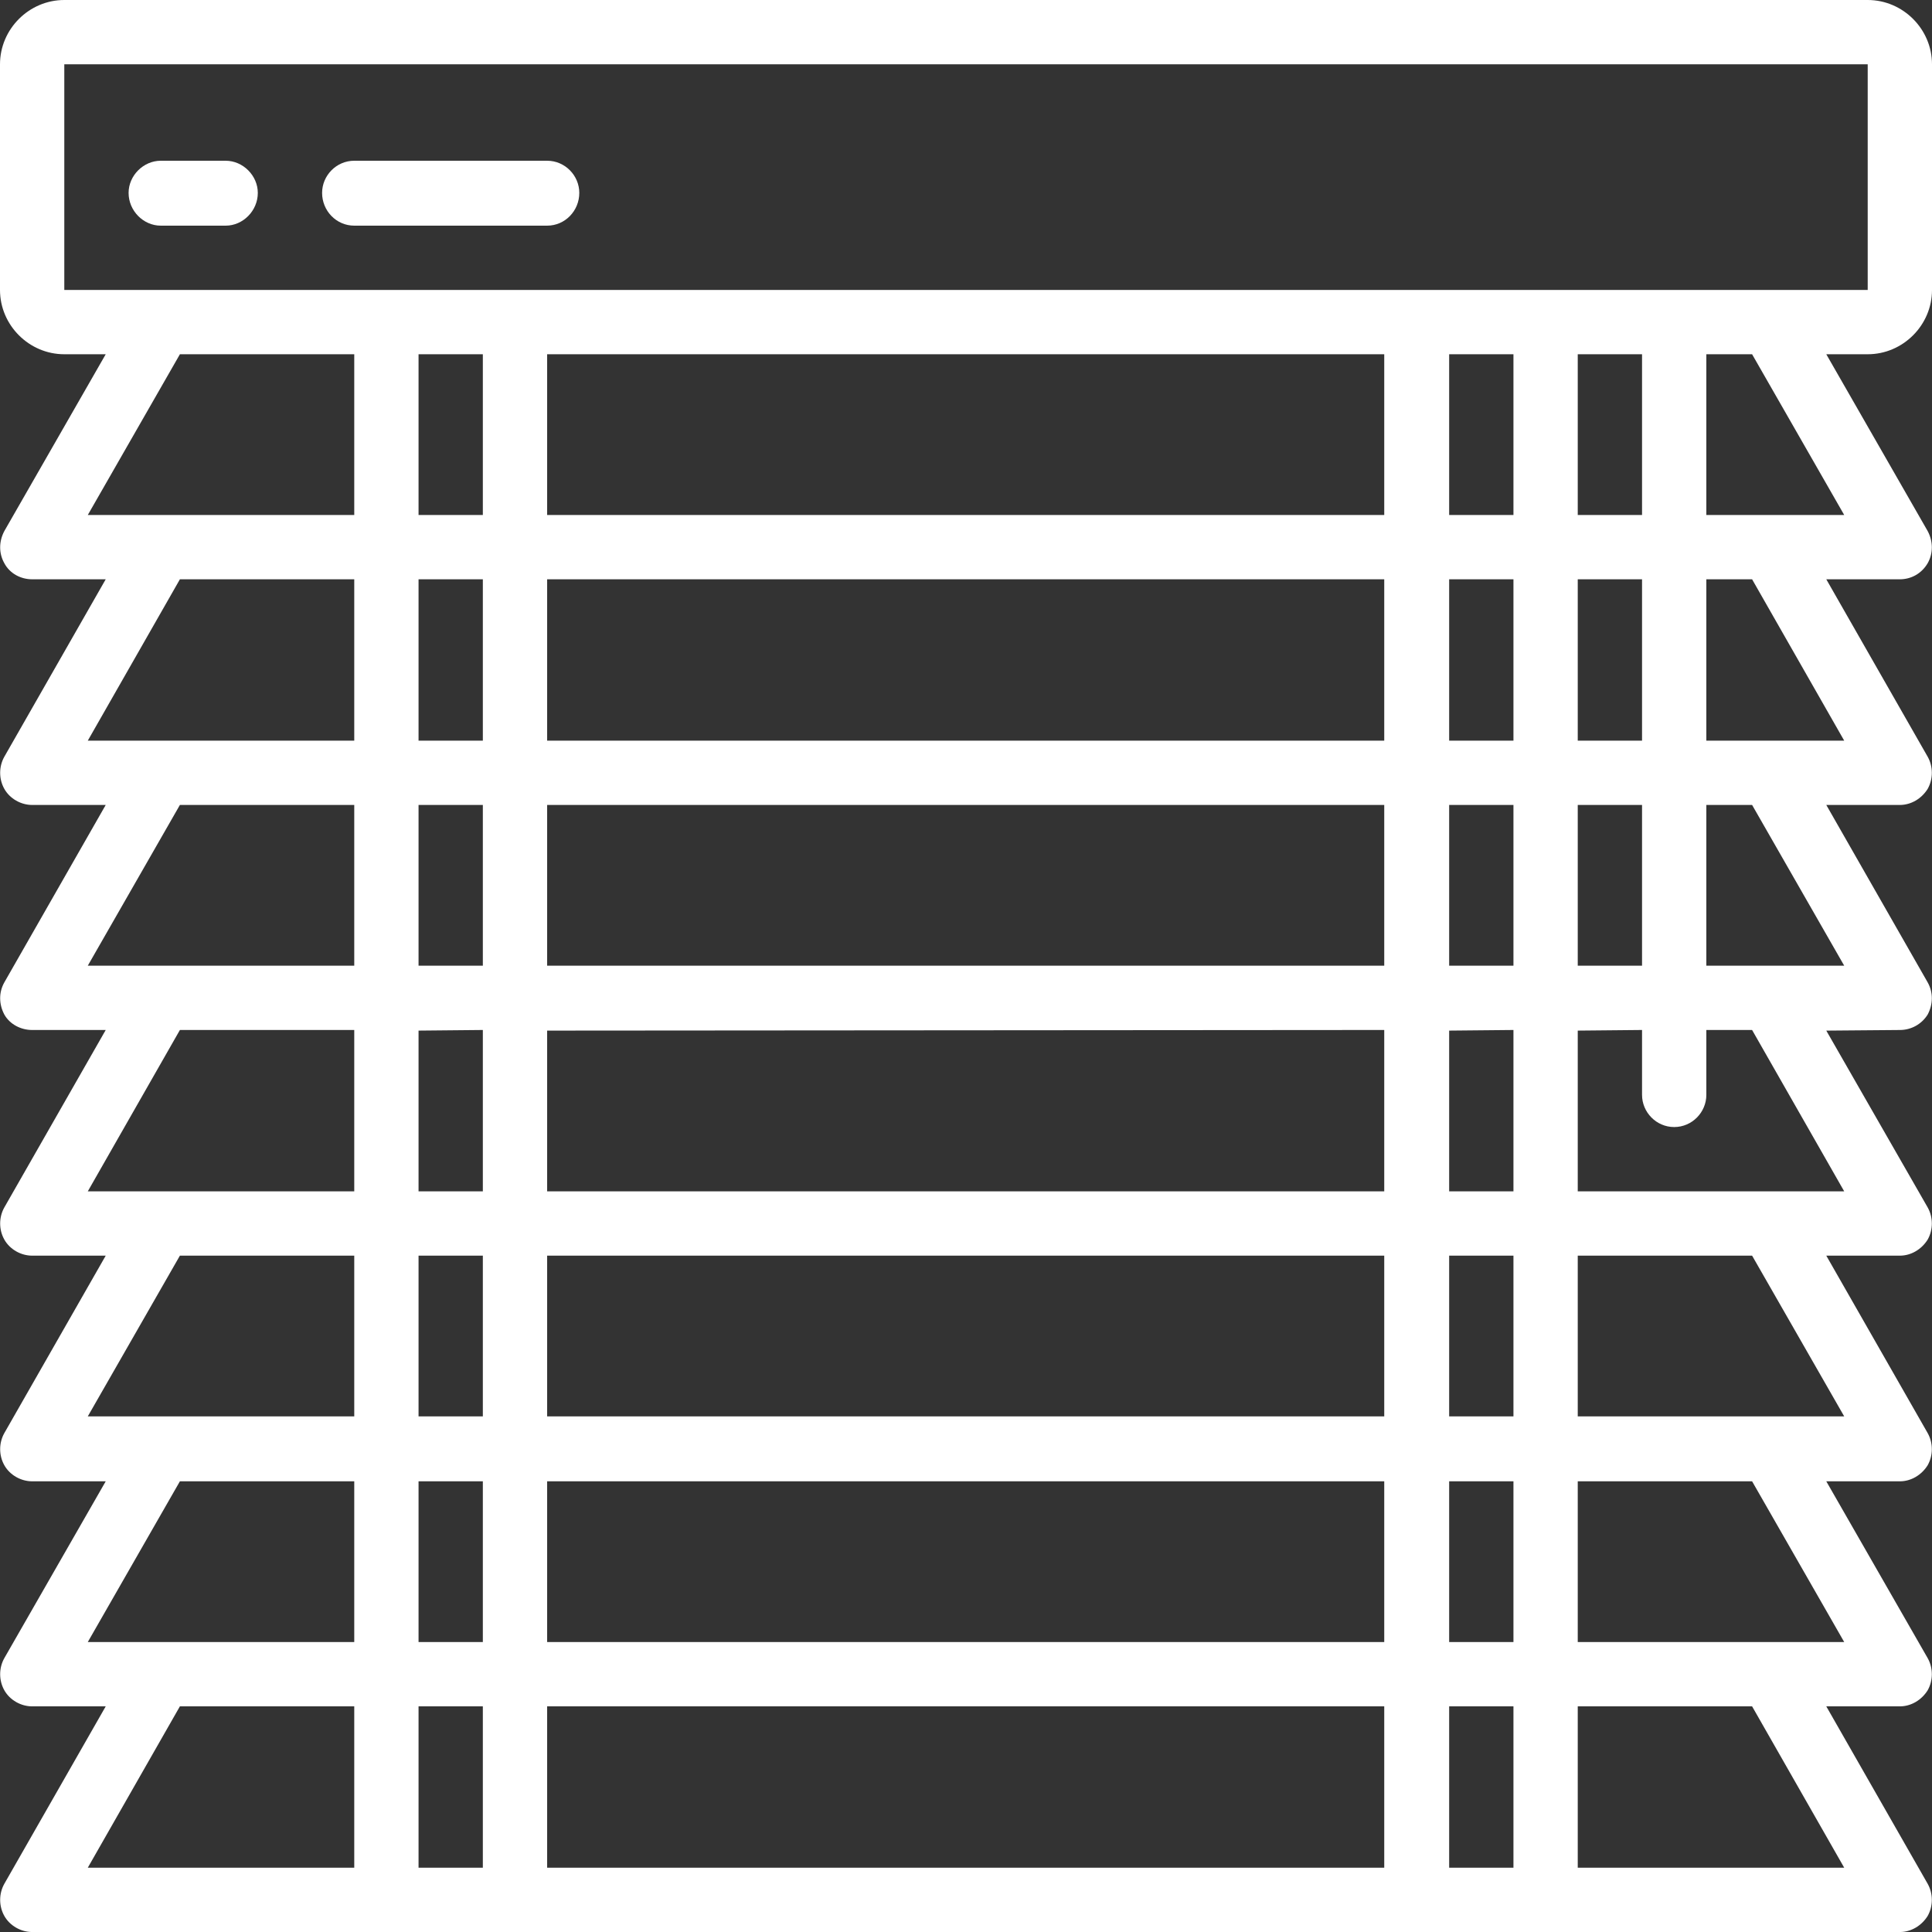 <?xml version="1.0" encoding="UTF-8"?>
<!DOCTYPE svg PUBLIC "-//W3C//DTD SVG 1.0//EN" "http://www.w3.org/TR/2001/REC-SVG-20010904/DTD/svg10.dtd">
<!-- Creator: CorelDRAW -->
<svg xmlns="http://www.w3.org/2000/svg" xml:space="preserve" width="1000px" height="1000px" version="1.0" style="shape-rendering:geometricPrecision; text-rendering:geometricPrecision; image-rendering:optimizeQuality; fill-rule:evenodd; clip-rule:evenodd"
viewBox="0 0 31.25 31.25"
 xmlns:xlink="http://www.w3.org/1999/xlink"
 xmlns:xodm="http://www.corel.com/coreldraw/odm/2003">
 <rect x="0" y="0" width="31.25" height="31.25" fill="#333333" stroke="none"/>
 <defs>
  <style type="text/css">
   <![CDATA[
    .fil0 {fill:white;fill-rule:nonzero}
   ]]>
  </style>
 </defs>
 <g id="Слой_x0020_1">
  <path class="fil0" d="M30.21 0l-29.17 0c-0.57,0 -1.04,0.47 -1.04,1.04l0 3.65c0,0.57 0.47,1.04 1.04,1.04l0.67 0 -1.64 2.86c-0.09,0.17 -0.09,0.36 0,0.52 0.09,0.17 0.27,0.26 0.45,0.26l1.19 0 -1.64 2.87c-0.09,0.16 -0.09,0.36 0,0.52 0.09,0.16 0.27,0.26 0.45,0.26l1.19 0 -1.64 2.87c-0.09,0.16 -0.09,0.35 0,0.52 0.09,0.16 0.27,0.25 0.45,0.25l1.19 0 -1.64 2.87c-0.09,0.16 -0.09,0.36 0,0.52 0.09,0.16 0.27,0.26 0.45,0.26l1.19 0 -1.64 2.87c-0.09,0.16 -0.09,0.36 0,0.52 0.09,0.16 0.27,0.26 0.45,0.26l1.19 0 -1.64 2.86c-0.09,0.16 -0.09,0.36 0,0.52 0.09,0.16 0.27,0.26 0.45,0.26l1.19 0 -1.64 2.87c-0.09,0.16 -0.09,0.36 0,0.52 0.09,0.16 0.27,0.26 0.45,0.26l30.21 0c0.18,0 0.35,-0.1 0.45,-0.26 0.09,-0.16 0.09,-0.36 0,-0.52l-1.64 -2.87 1.19 0c0.18,0 0.35,-0.1 0.45,-0.26 0.09,-0.16 0.09,-0.36 0,-0.52l-1.64 -2.86 1.19 0c0.18,0 0.35,-0.1 0.45,-0.26 0.09,-0.16 0.09,-0.36 0,-0.52l-1.64 -2.87 1.19 0c0.18,0 0.35,-0.1 0.45,-0.26 0.09,-0.16 0.09,-0.36 0,-0.52l-1.64 -2.86 1.19 -0.01c0.18,0 0.35,-0.09 0.45,-0.25 0.09,-0.17 0.09,-0.36 0,-0.52l-1.64 -2.87 1.19 0c0.18,0 0.35,-0.1 0.45,-0.26 0.09,-0.16 0.09,-0.36 0,-0.52l-1.64 -2.87 1.19 0c0.18,0 0.35,-0.09 0.45,-0.26 0.09,-0.16 0.09,-0.35 0,-0.52l-1.64 -2.86 0.67 0c0.57,0 1.04,-0.47 1.04,-1.04l0 -3.65c0,-0.57 -0.47,-1.04 -1.04,-1.04zm-21.36 2.6l-3.12 0c-0.29,0 -0.52,0.24 -0.52,0.52 0,0.29 0.23,0.53 0.52,0.53l3.12 0c0.29,0 0.52,-0.24 0.52,-0.53 0,-0.28 -0.23,-0.52 -0.52,-0.52zm-5.2 0l-1.05 0c-0.28,0 -0.52,0.24 -0.52,0.52 0,0.29 0.24,0.53 0.52,0.53l1.05 0c0.28,0 0.52,-0.24 0.52,-0.53 0,-0.28 -0.24,-0.52 -0.52,-0.52zm-0.74 3.13l2.82 0 0 2.6 -4.31 0 1.49 -2.6zm19.48 0l0 2.6 -13.54 0 0 -2.6 13.54 0zm4.17 0l0 2.6 -1.04 0 0 -2.6 1.04 0zm-17.71 20.83l0 -2.6 13.54 0 0 2.6 -13.54 0zm13.54 1.04l0 2.61 -13.54 0 0 -2.61 13.54 0zm0 -15.62l-13.54 0 0 -2.61 13.54 0 0 2.61zm1.05 -2.61l1.04 0 0 2.61 -1.04 0 0 -2.61zm-14.59 9.9l0 -2.6 13.54 -0.01 0 2.61 -13.54 0zm13.54 1.04l0 2.6 -13.54 0 0 -2.6 13.54 0zm-13.54 -4.69l0 -2.6 13.54 0 0 2.6 -13.54 0zm-1.04 -3.64l-1.04 0 0 -2.61 1.04 0 0 2.61zm0 1.04l0 2.6 -1.04 0 0 -2.6 1.04 0zm0 3.64l0 2.61 -1.04 0 0 -2.6 1.04 -0.01zm0 3.65l0 2.6 -1.04 0 0 -2.6 1.04 0zm0 3.65l0 2.6 -1.04 0 0 -2.6 1.04 0zm15.63 0l1.04 0 0 2.6 -1.04 0 0 -2.6zm0 -1.05l0 -2.6 1.04 0 0 2.6 -1.04 0zm0 -3.64l0 -2.6 1.04 -0.01 0 2.61 -1.04 0zm0 -3.65l0 -2.6 1.04 0 0 2.6 -1.04 0zm2.08 -2.6l1.04 0 0 2.6 -1.04 0 0 -2.6zm0 -1.04l0 -2.61 1.04 0 0 2.61 -1.04 0zm-1.04 -3.65l-1.04 0 0 -2.6 1.04 0 0 2.6zm-16.67 0l-1.04 0 0 -2.6 1.04 0 0 2.6zm-4.9 1.04l2.82 0 0 2.61 -4.31 0 1.49 -2.61zm0 3.65l2.82 0 0 2.6 -4.31 0 1.49 -2.6zm0 3.64l2.82 0 0 2.61 -4.31 0 1.49 -2.61zm0 3.65l2.82 0 0 2.6 -4.31 0 1.49 -2.6zm0 3.65l2.82 0 0 2.6 -4.31 0 1.49 -2.6zm0 3.64l2.82 0 0 2.61 -4.31 0 1.49 -2.61zm3.86 2.61l0 -2.61 1.04 0 0 2.61 -1.04 0zm16.67 0l0 -2.61 1.04 0 0 2.61 -1.04 0zm6.39 0l-4.31 0 0 -2.61 2.82 0 1.49 2.61zm0 -3.65l-4.31 0 0 -2.6 2.82 0 1.49 2.6zm0 -3.65l-4.31 0 0 -2.6 2.82 0 1.49 2.6zm0 -3.64l-4.31 0 0 -2.6 1.04 -0.01 0 1.05c0,0.28 0.23,0.52 0.52,0.52 0.29,0 0.52,-0.24 0.52,-0.52l0 -1.05 0.74 0 1.49 2.61zm0 -3.65l-2.23 0 0 -2.6 0.74 0 1.49 2.6zm0 -3.64l-2.23 0 0 -2.61 0.74 0 1.49 2.61zm0 -3.65l-2.23 0 0 -2.6 0.74 0 1.49 2.6zm-1.19 -3.64l-27.6 0 0 -3.65 29.17 0 0 3.65 -1.57 0z"/>
 </g>
</svg>

